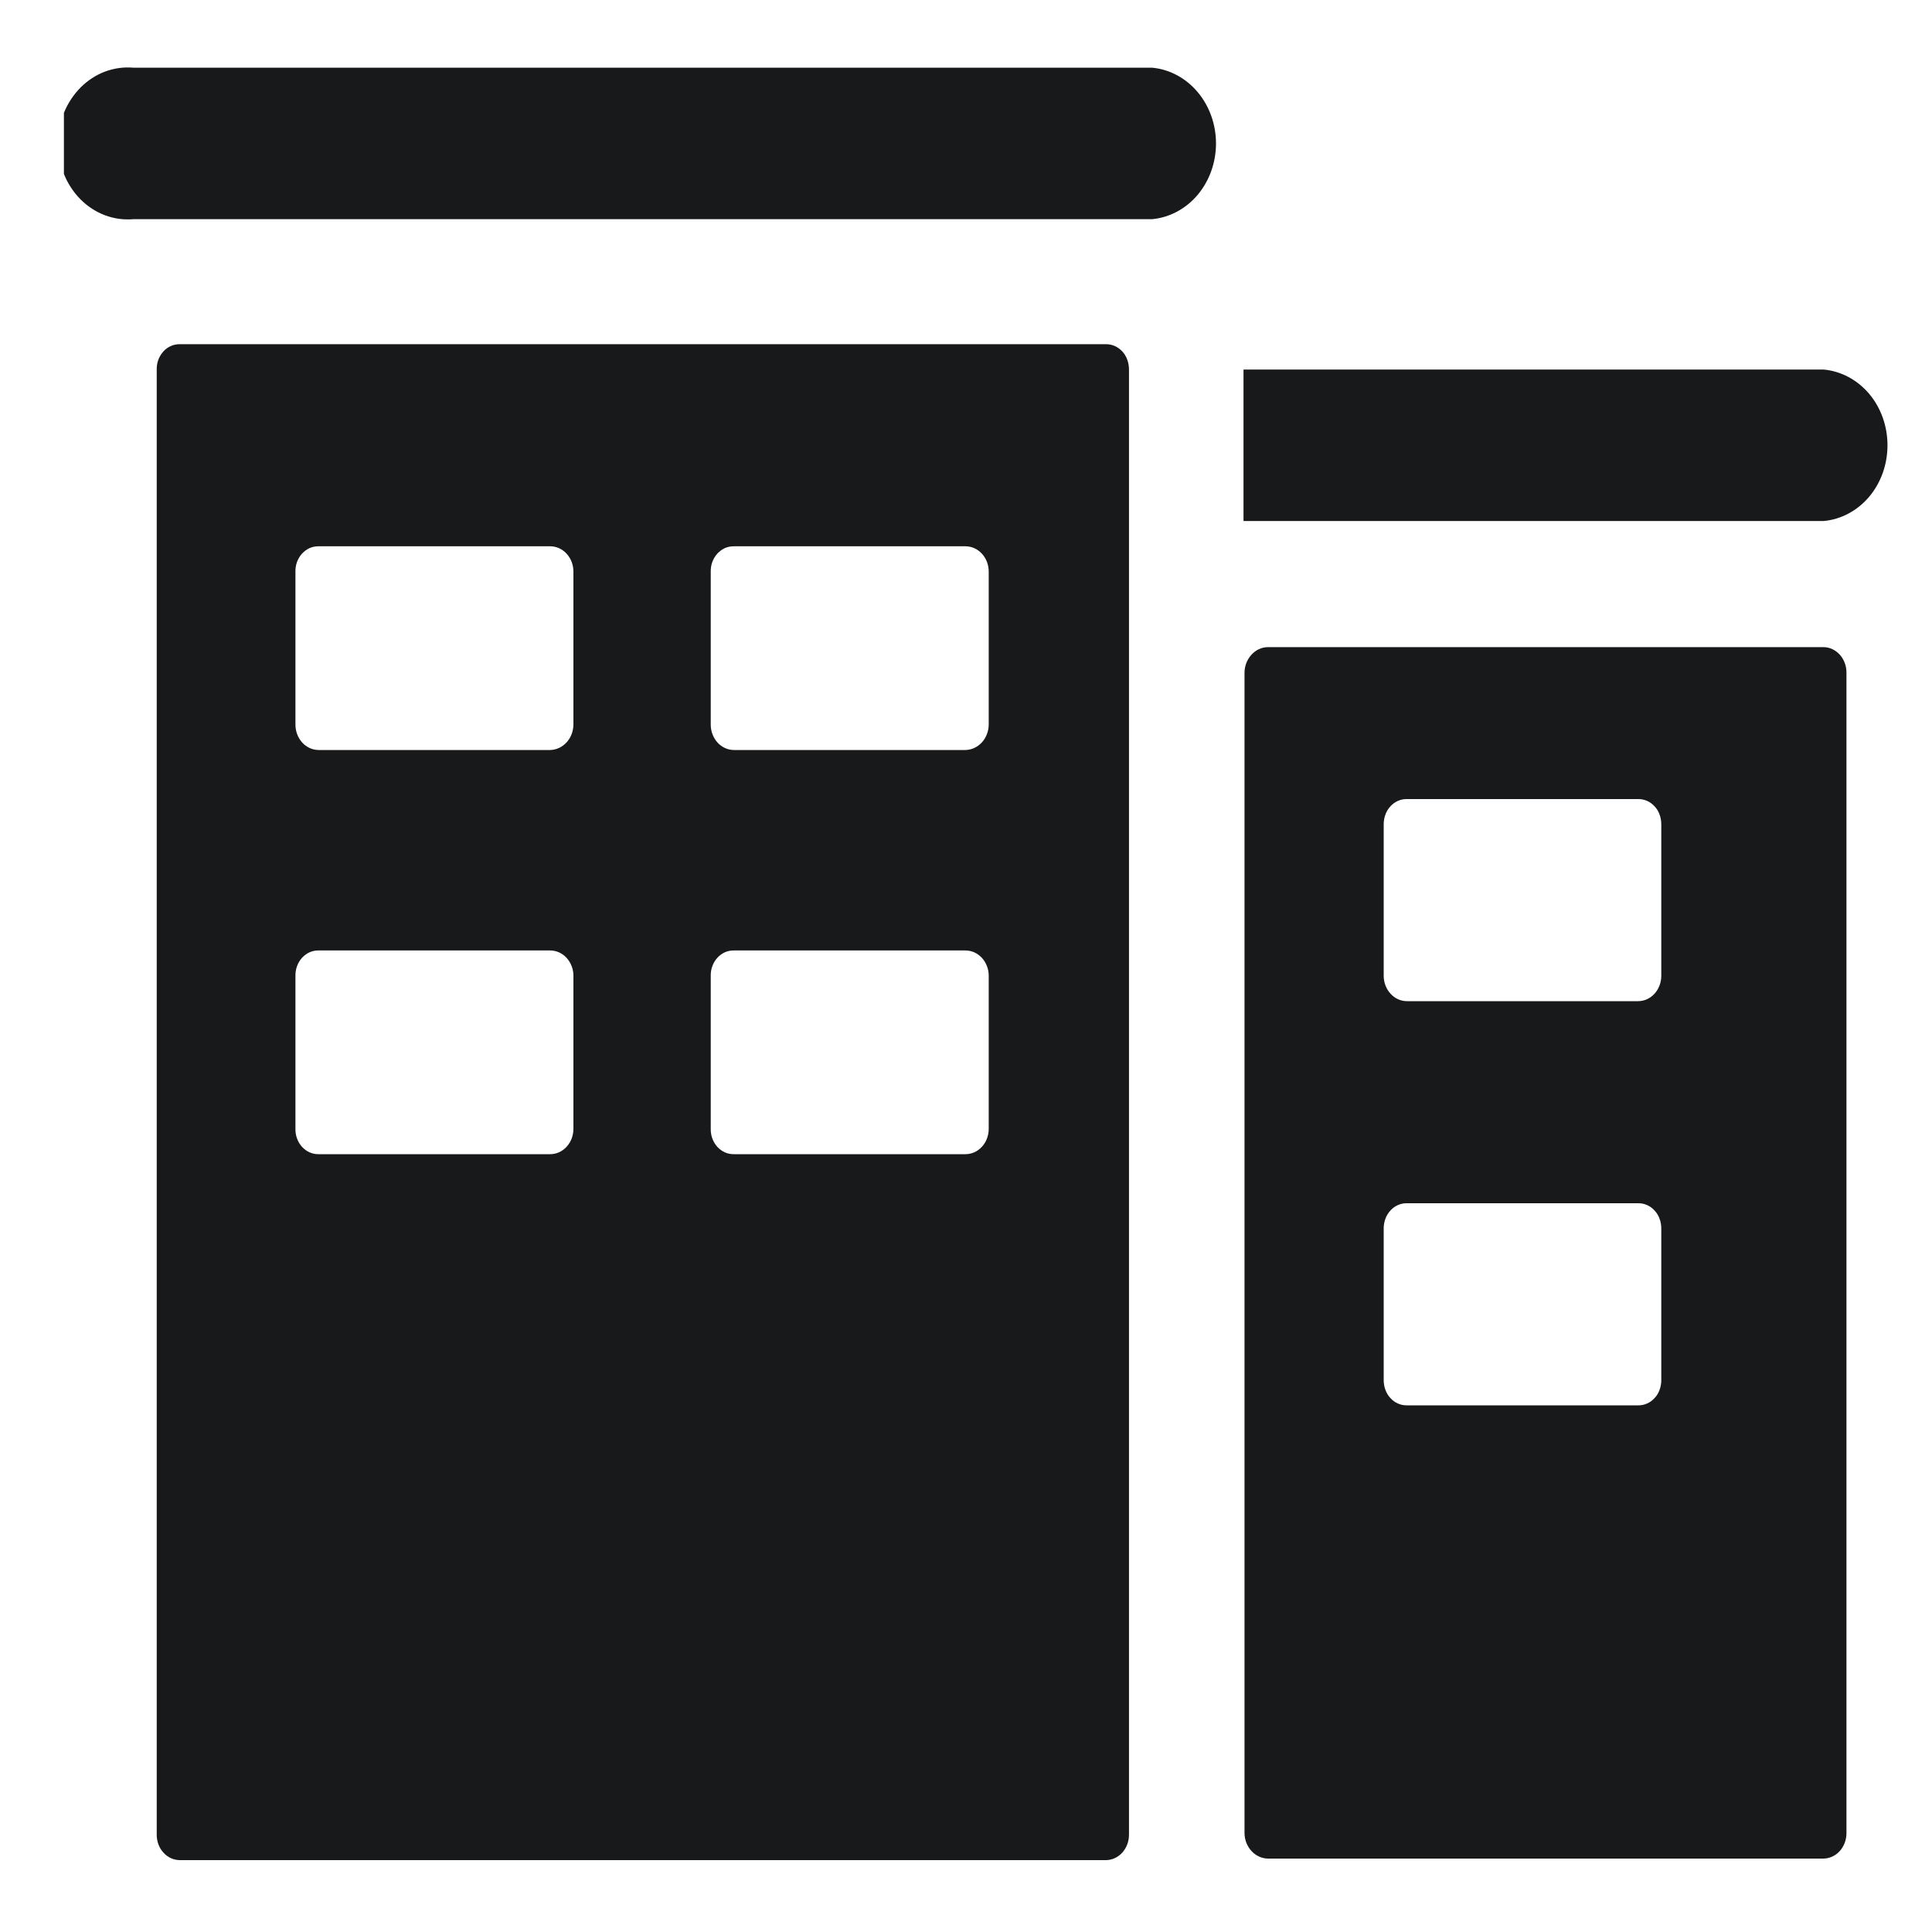 <svg width="25" height="25" viewBox="0 0 25 25" fill="none" xmlns="http://www.w3.org/2000/svg">
<g clip-path="url(#clip0_371_6439)">
<path d="M14.308 4.454H2.328C2.288 4.453 2.249 4.461 2.212 4.477C2.175 4.493 2.142 4.517 2.114 4.548C2.086 4.579 2.064 4.615 2.049 4.655C2.034 4.696 2.027 4.739 2.028 4.782V23.742C2.028 23.829 2.059 23.913 2.116 23.974C2.172 24.036 2.248 24.07 2.328 24.07H14.308C14.388 24.07 14.464 24.036 14.521 23.974C14.577 23.913 14.609 23.829 14.609 23.742V4.782C14.609 4.739 14.602 4.696 14.587 4.655C14.573 4.615 14.551 4.579 14.523 4.548C14.494 4.517 14.461 4.493 14.424 4.477C14.387 4.461 14.348 4.453 14.308 4.454ZM7.42 14.607C7.42 14.694 7.389 14.777 7.332 14.839C7.276 14.9 7.2 14.935 7.12 14.935H4.123C4.084 14.936 4.044 14.928 4.007 14.912C3.971 14.896 3.937 14.871 3.909 14.841C3.881 14.81 3.859 14.774 3.844 14.733C3.829 14.693 3.822 14.65 3.823 14.607V12.627C3.822 12.584 3.829 12.541 3.844 12.501C3.859 12.46 3.881 12.424 3.909 12.393C3.937 12.363 3.971 12.338 4.007 12.322C4.044 12.306 4.084 12.298 4.123 12.299H7.12C7.159 12.299 7.199 12.308 7.235 12.324C7.271 12.341 7.305 12.365 7.332 12.395C7.36 12.426 7.382 12.462 7.397 12.502C7.413 12.541 7.42 12.584 7.42 12.627V14.607ZM7.42 9.377C7.419 9.463 7.387 9.546 7.331 9.607C7.275 9.668 7.199 9.703 7.12 9.705H4.123C4.044 9.705 3.967 9.67 3.911 9.609C3.855 9.547 3.823 9.464 3.823 9.377V7.397C3.822 7.354 3.829 7.311 3.844 7.27C3.859 7.23 3.881 7.194 3.909 7.163C3.937 7.133 3.971 7.108 4.007 7.092C4.044 7.076 4.084 7.068 4.123 7.069H7.12C7.2 7.069 7.276 7.104 7.332 7.165C7.389 7.227 7.42 7.31 7.42 7.397V9.377ZM12.794 14.607C12.794 14.694 12.763 14.777 12.706 14.839C12.65 14.9 12.574 14.935 12.494 14.935H9.497C9.458 14.936 9.418 14.928 9.381 14.912C9.345 14.896 9.311 14.871 9.283 14.841C9.255 14.81 9.233 14.774 9.218 14.733C9.203 14.693 9.196 14.65 9.197 14.607V12.627C9.196 12.584 9.203 12.541 9.218 12.501C9.233 12.46 9.255 12.424 9.283 12.393C9.311 12.363 9.345 12.338 9.381 12.322C9.418 12.306 9.458 12.298 9.497 12.299H12.494C12.534 12.299 12.572 12.308 12.609 12.324C12.645 12.341 12.678 12.365 12.706 12.395C12.734 12.426 12.756 12.462 12.771 12.502C12.787 12.541 12.794 12.584 12.794 12.627V14.607ZM12.794 9.377C12.793 9.463 12.761 9.546 12.705 9.607C12.649 9.668 12.573 9.703 12.494 9.705H9.497C9.418 9.705 9.341 9.67 9.285 9.609C9.229 9.547 9.197 9.464 9.197 9.377V7.397C9.196 7.354 9.203 7.311 9.218 7.27C9.233 7.23 9.255 7.194 9.283 7.163C9.311 7.133 9.345 7.108 9.381 7.092C9.418 7.076 9.458 7.068 9.497 7.069H12.494C12.574 7.069 12.65 7.104 12.706 7.165C12.763 7.227 12.794 7.31 12.794 7.397V9.377ZM14.89 0.876H1.727C1.603 0.865 1.478 0.882 1.36 0.926C1.242 0.97 1.134 1.041 1.042 1.133C0.951 1.225 0.877 1.337 0.827 1.461C0.777 1.586 0.751 1.72 0.751 1.856C0.751 1.992 0.777 2.127 0.827 2.251C0.877 2.376 0.951 2.488 1.042 2.58C1.134 2.672 1.242 2.742 1.36 2.786C1.478 2.83 1.603 2.847 1.727 2.836H14.909C15.134 2.815 15.344 2.703 15.497 2.522C15.65 2.34 15.735 2.103 15.735 1.856C15.735 1.61 15.65 1.372 15.497 1.191C15.344 1.009 15.134 0.897 14.909 0.876H14.89Z" fill="#17191B"/>
<path d="M23.599 8.374H16.404C16.325 8.375 16.25 8.41 16.194 8.472C16.138 8.533 16.105 8.615 16.104 8.701V23.722C16.105 23.809 16.138 23.891 16.194 23.952C16.25 24.013 16.325 24.048 16.404 24.05H23.599C23.677 24.048 23.752 24.013 23.807 23.952C23.862 23.89 23.893 23.808 23.893 23.722V8.701C23.893 8.616 23.862 8.533 23.807 8.472C23.752 8.411 23.677 8.375 23.599 8.374ZM21.497 17.857C21.497 17.901 21.49 17.944 21.475 17.984C21.461 18.024 21.439 18.061 21.41 18.091C21.382 18.122 21.349 18.146 21.312 18.162C21.275 18.178 21.236 18.186 21.196 18.185H18.206C18.166 18.186 18.127 18.178 18.09 18.162C18.053 18.146 18.02 18.122 17.992 18.091C17.964 18.061 17.941 18.024 17.927 17.984C17.912 17.944 17.905 17.901 17.905 17.857V15.898C17.905 15.854 17.912 15.812 17.927 15.771C17.941 15.731 17.964 15.695 17.992 15.664C18.02 15.633 18.053 15.609 18.09 15.593C18.127 15.577 18.166 15.569 18.206 15.57H21.196C21.236 15.569 21.275 15.577 21.312 15.593C21.349 15.609 21.382 15.633 21.41 15.664C21.439 15.695 21.461 15.731 21.475 15.771C21.49 15.812 21.497 15.854 21.497 15.898V17.857ZM21.497 12.627C21.497 12.714 21.465 12.798 21.409 12.859C21.352 12.921 21.276 12.955 21.196 12.955H18.206C18.126 12.955 18.05 12.921 17.994 12.859C17.937 12.798 17.905 12.714 17.905 12.627V10.668C17.905 10.624 17.912 10.581 17.927 10.541C17.941 10.501 17.964 10.464 17.992 10.434C18.02 10.403 18.053 10.379 18.09 10.363C18.127 10.347 18.166 10.339 18.206 10.34H21.196C21.236 10.339 21.275 10.347 21.312 10.363C21.349 10.379 21.382 10.403 21.41 10.434C21.439 10.464 21.461 10.501 21.475 10.541C21.49 10.581 21.497 10.624 21.497 10.668V12.627ZM23.599 4.782H16.091V6.742H23.599C23.824 6.721 24.034 6.609 24.187 6.428C24.34 6.246 24.424 6.009 24.424 5.762C24.424 5.515 24.34 5.278 24.187 5.096C24.034 4.915 23.824 4.803 23.599 4.782Z" fill="#17191B"/>
</g>
<defs>
<clipPath id="clip0_371_6439">
<rect width="23.667" height="23.214" fill="white" transform="translate(0.827 0.856)"/>
</clipPath>
</defs>
</svg>
